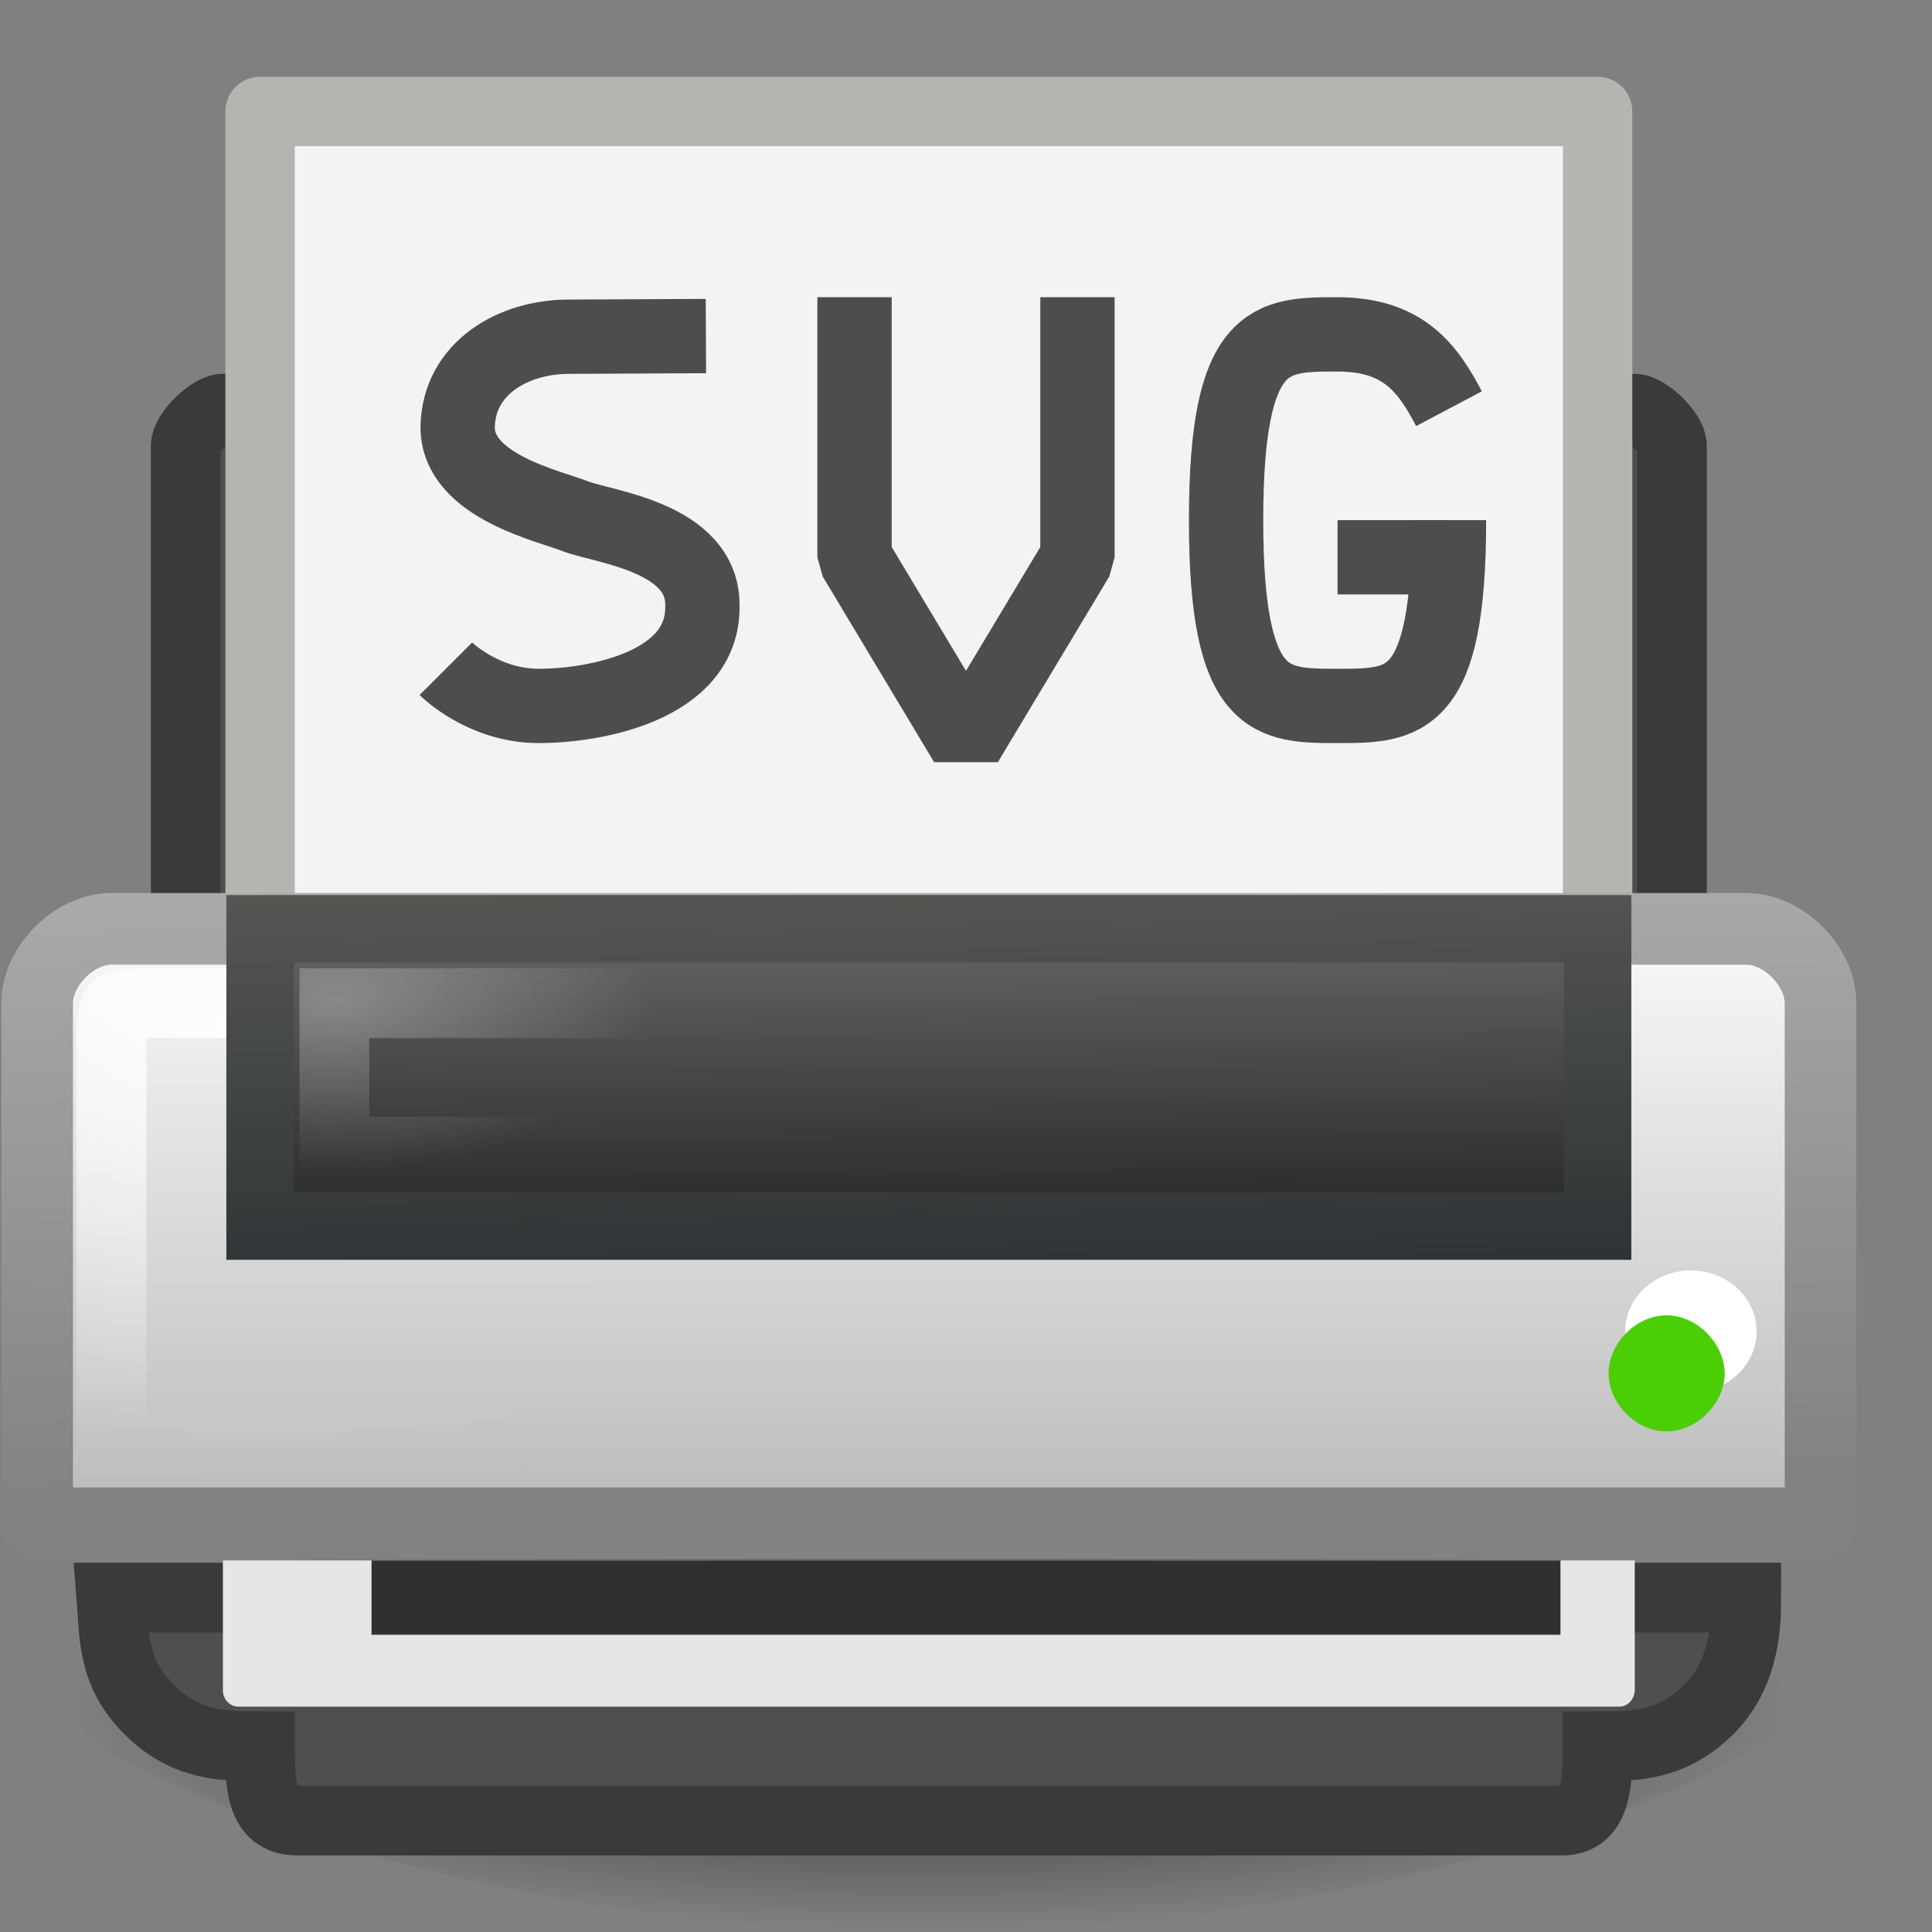 <?xml version="1.0" encoding="UTF-8" standalone="no"?>
<svg
   xmlns:dc="http://purl.org/dc/elements/1.1/"
   xmlns:cc="http://creativecommons.org/ns#"
   xmlns:rdf="http://www.w3.org/1999/02/22-rdf-syntax-ns#"
   xmlns:svg="http://www.w3.org/2000/svg"
   xmlns="http://www.w3.org/2000/svg"
   xmlns:sodipodi="http://sodipodi.sourceforge.net/DTD/sodipodi-0.dtd"
   xmlns:inkscape="http://www.inkscape.org/namespaces/inkscape"
   width="26"
   height="26"
   viewBox="0 0 20.8 20.8"
   version="1.1"
   id="svg2"
   inkscape:version="0.91 r"
   sodipodi:docname="plot_svg.svg">
  <rect x="0" y="0" width="20.8" height="20.8" fill="#808080" stroke="none"/>
  <sodipodi:namedview
     pagecolor="#ffffff"
     bordercolor="#666666"
     borderopacity="1"
     objecttolerance="10"
     gridtolerance="10"
     guidetolerance="10"
     inkscape:pageopacity="0"
     inkscape:pageshadow="2"
     inkscape:window-width="1920"
     inkscape:window-height="1053"
     id="namedview89"
     showgrid="true"
     inkscape:zoom="90.509668"
     inkscape:cx="22.130131"
     inkscape:cy="6.8769242"
     inkscape:window-x="0"
     inkscape:window-y="0"
     inkscape:window-maximized="1"
     inkscape:current-layer="svg2"
     inkscape:snap-grids="true"
     inkscape:snap-nodes="false">
    <inkscape:grid
       type="xygrid"
       id="grid3068"
       empspacing="2"
       visible="true"
       enabled="true"
       snapvisiblegridlinesonly="true"
       spacingx="0.5px"
       spacingy="0.5px" />
  </sodipodi:namedview>
  <defs
     id="defs4">
    <radialGradient
       id="radial0"
       gradientUnits="userSpaceOnUse"
       cx="23.98"
       cy="54.529"
       fx="23.98"
       fy="54.529"
       r="19.125"
       gradientTransform="matrix(0.484,0,0,0.124,-1.61,11.626)">
      <stop
         offset="0"
         style="stop-color:rgb(0%,0%,0%);stop-opacity:0.698;"
         id="stop7" />
      <stop
         offset="1"
         style="stop-color:rgb(0%,0%,0%);stop-opacity:0;"
         id="stop9" />
    </radialGradient>
    <linearGradient
       id="linear0"
       gradientUnits="userSpaceOnUse"
       x1="32.892"
       y1="8.059"
       x2="36.358"
       y2="5.457"
       gradientTransform="matrix(0.286,0,0,0.259,5.176,-0.045)">
      <stop
         offset="0"
         style="stop-color:rgb(99.608%,99.608%,99.608%);stop-opacity:1;"
         id="stop12" />
      <stop
         offset="1"
         style="stop-color:rgb(74.51%,74.51%,74.51%);stop-opacity:1;"
         id="stop14" />
    </linearGradient>
    <linearGradient
       id="linear1"
       gradientUnits="userSpaceOnUse"
       x1="17.289"
       y1="2.185"
       x2="15.18"
       y2="5.821"
       gradientTransform="matrix(0.528,0,0,0.499,5.672,0.106)">
      <stop
         offset="0"
         style="stop-color:rgb(75.294%,75.294%,75.294%);stop-opacity:1;"
         id="stop17" />
      <stop
         offset="1"
         style="stop-color:rgb(58.039%,58.039%,57.255%);stop-opacity:1;"
         id="stop19" />
    </linearGradient>
    <linearGradient
       id="linear2"
       gradientUnits="userSpaceOnUse"
       x1="11.519"
       y1="20"
       x2="11.506"
       y2="37"
       gradientTransform="matrix(0.376,0,0,0.386,0.977,1.762)">
      <stop
         offset="0"
         style="stop-color:rgb(99.608%,99.608%,99.608%);stop-opacity:1;"
         id="stop22" />
      <stop
         offset="1"
         style="stop-color:rgb(74.51%,74.51%,74.51%);stop-opacity:1;"
         id="stop24" />
    </linearGradient>
    <linearGradient
       id="linear3"
       gradientUnits="userSpaceOnUse"
       x1="20.562"
       y1="37"
       x2="20.279"
       y2="20"
       gradientTransform="matrix(0.376,0,0,0.386,0.977,1.762)">
      <stop
         offset="0"
         style="stop-color:rgb(50.98%,50.98%,50.98%);stop-opacity:1;"
         id="stop27" />
      <stop
         offset="1"
         style="stop-color:rgb(66.667%,66.667%,66.667%);stop-opacity:1;"
         id="stop29" />
    </linearGradient>
    <radialGradient
       id="radial1"
       gradientUnits="userSpaceOnUse"
       cx="3.759"
       cy="11.918"
       fx="3.759"
       fy="11.918"
       r="21"
       gradientTransform="matrix(0.358,0.006,-0.005,0.211,1.482,8.601)">
      <stop
         offset="0"
         style="stop-color:rgb(100%,100%,100%);stop-opacity:0.902;"
         id="stop32" />
      <stop
         offset="1"
         style="stop-color:rgb(100%,100%,100%);stop-opacity:0;"
         id="stop34" />
    </radialGradient>
    <linearGradient
       id="linear4"
       gradientUnits="userSpaceOnUse"
       x1="21.919"
       y1="21"
       x2="22.008"
       y2="33"
       gradientTransform="matrix(0.373,0,0,0.353,1.058,2.081)">
      <stop
         offset="0"
         style="stop-color:rgb(43.137%,43.137%,43.137%);stop-opacity:1;"
         id="stop37" />
      <stop
         offset="1"
         style="stop-color:rgb(11.765%,11.765%,11.765%);stop-opacity:1;"
         id="stop39" />
    </linearGradient>
    <linearGradient
       id="linear5"
       gradientUnits="userSpaceOnUse"
       x1="15.601"
       y1="33"
       x2="15.335"
       y2="21"
       gradientTransform="matrix(0.373,0,0,0.353,1.058,2.081)">
      <stop
         offset="0"
         style="stop-color:rgb(18.039%,20.392%,21.176%);stop-opacity:1;"
         id="stop42" />
      <stop
         offset="1"
         style="stop-color:rgb(33.333%,34.118%,32.549%);stop-opacity:1;"
         id="stop44" />
    </linearGradient>
    <radialGradient
       id="radial2"
       gradientUnits="userSpaceOnUse"
       cx="3.353"
       cy="15.201"
       fx="3.353"
       fy="15.201"
       r="13"
       gradientTransform="matrix(0.266,-0.002,0.001,0.14,2.691,8.672)">
      <stop
         offset="0"
         style="stop-color:rgb(100%,100%,100%);stop-opacity:0.298;"
         id="stop47" />
      <stop
         offset="1"
         style="stop-color:rgb(100%,100%,100%);stop-opacity:0;"
         id="stop49" />
    </radialGradient>
    <linearGradient
       id="linear6"
       gradientUnits="userSpaceOnUse"
       x1="14.463"
       y1="12.285"
       x2="34.534"
       y2="39.685"
       gradientTransform="matrix(0.42,0,0,0.398,7.853,8.667)">
      <stop
         offset="0"
         style="stop-color:rgb(78.824%,78.824%,78.824%);stop-opacity:1;"
         id="stop52" />
      <stop
         offset="0.25"
         style="stop-color:rgb(97.255%,97.255%,97.255%);stop-opacity:1;"
         id="stop54" />
      <stop
         offset="0.5"
         style="stop-color:rgb(88.627%,88.627%,88.627%);stop-opacity:1;"
         id="stop56" />
      <stop
         offset="0.75"
         style="stop-color:rgb(69.02%,69.02%,69.02%);stop-opacity:1;"
         id="stop58" />
      <stop
         offset="1"
         style="stop-color:rgb(78.824%,78.824%,78.824%);stop-opacity:1;"
         id="stop60" />
    </linearGradient>
  </defs>
  <path
     sodipodi:nodetypes="sssss"
     inkscape:connector-curvature="0"
     id="path63"
     d="m 20,17.6 c 0,1.312 -4.883,3.2 -10,3.2 -5.113,0 -10,-1.887 -10,-3.2 0,-1.312 4.887,-2.4 10,-2.4 5.117,0 10,1.087 10,2.4 z"
     style="fill:url(#radial0);fill-rule:nonzero;stroke:none" />
  <path
     sodipodi:nodetypes="sssccss"
     inkscape:connector-curvature="0"
     id="path65"
     d="m 2.4,4.4 15.2,0 c 0.125,0 0.4,0.255 0.4,0.4 l 0,5.2 -16,0 L 2,4.8 C 2,4.655 2.275,4.4 2.4,4.4 Z"
     style="fill:#4f4f4f;fill-opacity:1;fill-rule:nonzero;stroke:#3a3a38;stroke-width:0.751;stroke-linecap:round;stroke-linejoin:round;stroke-miterlimit:4;stroke-opacity:1" />
  <path
     sodipodi:nodetypes="ccccc"
     inkscape:connector-curvature="0"
     id="path67"
     d="m 2.8,1.2 14.4,0 0,8.8 -14.4,0 z"
     style="fill:#f3f3f3;fill-opacity:1;fill-rule:nonzero;stroke:#b3b5b0;stroke-width:0.747;stroke-linecap:butt;stroke-linejoin:round;stroke-miterlimit:4;stroke-opacity:1" />
  <path
     sodipodi:nodetypes="ccccccccc"
     inkscape:connector-curvature="0"
     id="path71"
     d="m 1.2,17.2 c 0.031,0.379 0,0.8 0.4,1.2 0.4,0.4 0.8,0.4 1.2,0.4 0,0.4 0,0.8 0.4,0.8 l 13.6,0 c 0.387,0.012 0.4,-0.4 0.4,-0.8 0.4,0 0.8,0 1.2,-0.4 0.4,-0.4 0.4,-0.958 0.4,-1.2 -4.883,0 -12.717,0 -17.6,0 z"
     style="fill:#4f4f4f;fill-opacity:1;fill-rule:nonzero;stroke:#3a3a38;stroke-width:0.751;stroke-linecap:square;stroke-linejoin:miter;stroke-miterlimit:4;stroke-opacity:1" />
  <path
     sodipodi:nodetypes="sscccss"
     inkscape:connector-curvature="0"
     id="path73"
     d="m 1.2,10 17.6,0 c 0.4,0 0.8,0.4 0.8,0.8 l 0,5.6 -19.2,0 0,-5.6 c 0,-0.4 0.4,-0.8 0.8,-0.8 z"
     style="fill:url(#linear2);fill-rule:nonzero;stroke:url(#linear3);stroke-width:0.771;stroke-linecap:round;stroke-linejoin:round;stroke-miterlimit:4" />
  <path
     sodipodi:nodetypes="sssccss"
     inkscape:connector-curvature="0"
     id="path75"
     d="m 1.6,10.8 16.8,0 c 0.4,0 0.4,0 0.4,0.4 l 0,4.4 -17.6,0 0,-4.4 c 0,-0.4 0,-0.4 0.4,-0.4 z"
     style="fill:none;stroke:url(#radial1);stroke-width:0.751;stroke-linecap:round;stroke-linejoin:miter;stroke-miterlimit:4" />
  <path
     sodipodi:nodetypes="ccccc"
     inkscape:connector-curvature="0"
     id="path77"
     d="m 2.8,10 14.4,0 0,3.2 -14.4,0 z"
     style="fill:url(#linear4);fill-rule:nonzero;stroke:url(#linear5);stroke-width:0.726;stroke-linecap:round;stroke-linejoin:miter;stroke-miterlimit:4" />
  <path
     sodipodi:nodetypes="ccccc"
     inkscape:connector-curvature="0"
     id="path79"
     d="m 3.6,10.8 12.8,0 0,1.6 -12.8,0 z"
     style="fill:none;stroke:url(#radial2);stroke-width:0.751;stroke-linecap:round;stroke-linejoin:miter;stroke-miterlimit:4" />
  <path
     sodipodi:nodetypes="csssscc"
     inkscape:connector-curvature="0"
     id="path83"
     d="m 17.6,16.8 0,1.39 c 0,0.102 -0.074,0.184 -0.168,0.184 l -14.864,0 c -0.094,0 -0.173,-0.082 -0.168,-0.184 L 2.4,16.8 Z"
     style="fill:#e6e6e6;fill-opacity:1;fill-rule:nonzero;stroke:none" />
  <path
     sodipodi:nodetypes="ccccc"
     inkscape:connector-curvature="0"
     id="path85"
     d="m 4,16.8 12.8,0 0,0.8 -12.8,0 z"
     style="fill:#303030;fill-opacity:1;fill-rule:nonzero;stroke:none" />
  <path
     style="fill:none;stroke:#4d4d4d;stroke-width:0.8px;stroke-linecap:butt;stroke-linejoin:miter;stroke-opacity:1"
     d="m 15.6,5.6 c 0,2 -0.482,2 -1.2,2 -0.718,0 -1.2,0 -1.2,-2 0,-2 0.482,-2 1.2,-2 0.718,0 0.975,0.375 1.2,0.8"
     id="path3031"
     inkscape:connector-curvature="0"
     sodipodi:nodetypes="czzzc" />
  <path
     sodipodi:nodetypes="ccccc"
     inkscape:connector-curvature="0"
     id="path3948"
     d="M 11.6,3.2 11.6,6 10.4,8 9.2,6 9.2,3.2"
     style="fill:#ffffff;fill-opacity:0;stroke:#4d4d4d;stroke-width:0.8px;stroke-linecap:butt;stroke-linejoin:bevel;stroke-opacity:1" />
  <path
     style="fill:none;stroke:#4d4d4d;stroke-width:0.8px;stroke-linecap:butt;stroke-linejoin:miter;stroke-opacity:1"
     d="m 14.4,6 1.2,0"
     id="path3950"
     inkscape:connector-curvature="0"
     sodipodi:nodetypes="cc" />
  <path
     style="fill:none;stroke:#4d4d4d;stroke-width:0.8px;stroke-linecap:butt;stroke-linejoin:round;stroke-opacity:1"
     d="M 7.6,3.618 6.125,3.625 c -0.6,0 -1.187,0.338 -1.198,0.974 -2.599e-4,0.641 1,0.85 1.275,0.962 C 6.511,5.676 7.575,5.787 7.562,6.525 7.575,7.388 6.4,7.6 5.8,7.6 5.2,7.6 4.8,7.2 4.8,7.2"
     id="path4224"
     inkscape:connector-curvature="0"
     sodipodi:nodetypes="ccccczc" />
  <ellipse
     style="opacity:1;fill:#ffffff;fill-opacity:1;fill-rule:nonzero;stroke:none;stroke-width:1.168;stroke-linecap:square;stroke-linejoin:miter;stroke-miterlimit:4;stroke-dasharray:none;stroke-opacity:1"
     id="path4201"
     cx="18.204"
     cy="14.335"
     rx="0.708"
     ry="0.657" />
  <path
     sodipodi:nodetypes="sssss"
     inkscape:connector-curvature="0"
     id="path81-3"
     d="m 18.568,14.786 c 0,0.317 -0.295,0.625 -0.625,0.625 -0.336,0 -0.625,-0.308 -0.625,-0.625 0,-0.317 0.289,-0.625 0.625,-0.625 0.33,0 0.625,0.308 0.625,0.625 z"
     style="fill:#4acf05;fill-opacity:1;fill-rule:nonzero;stroke:none" />
</svg>
